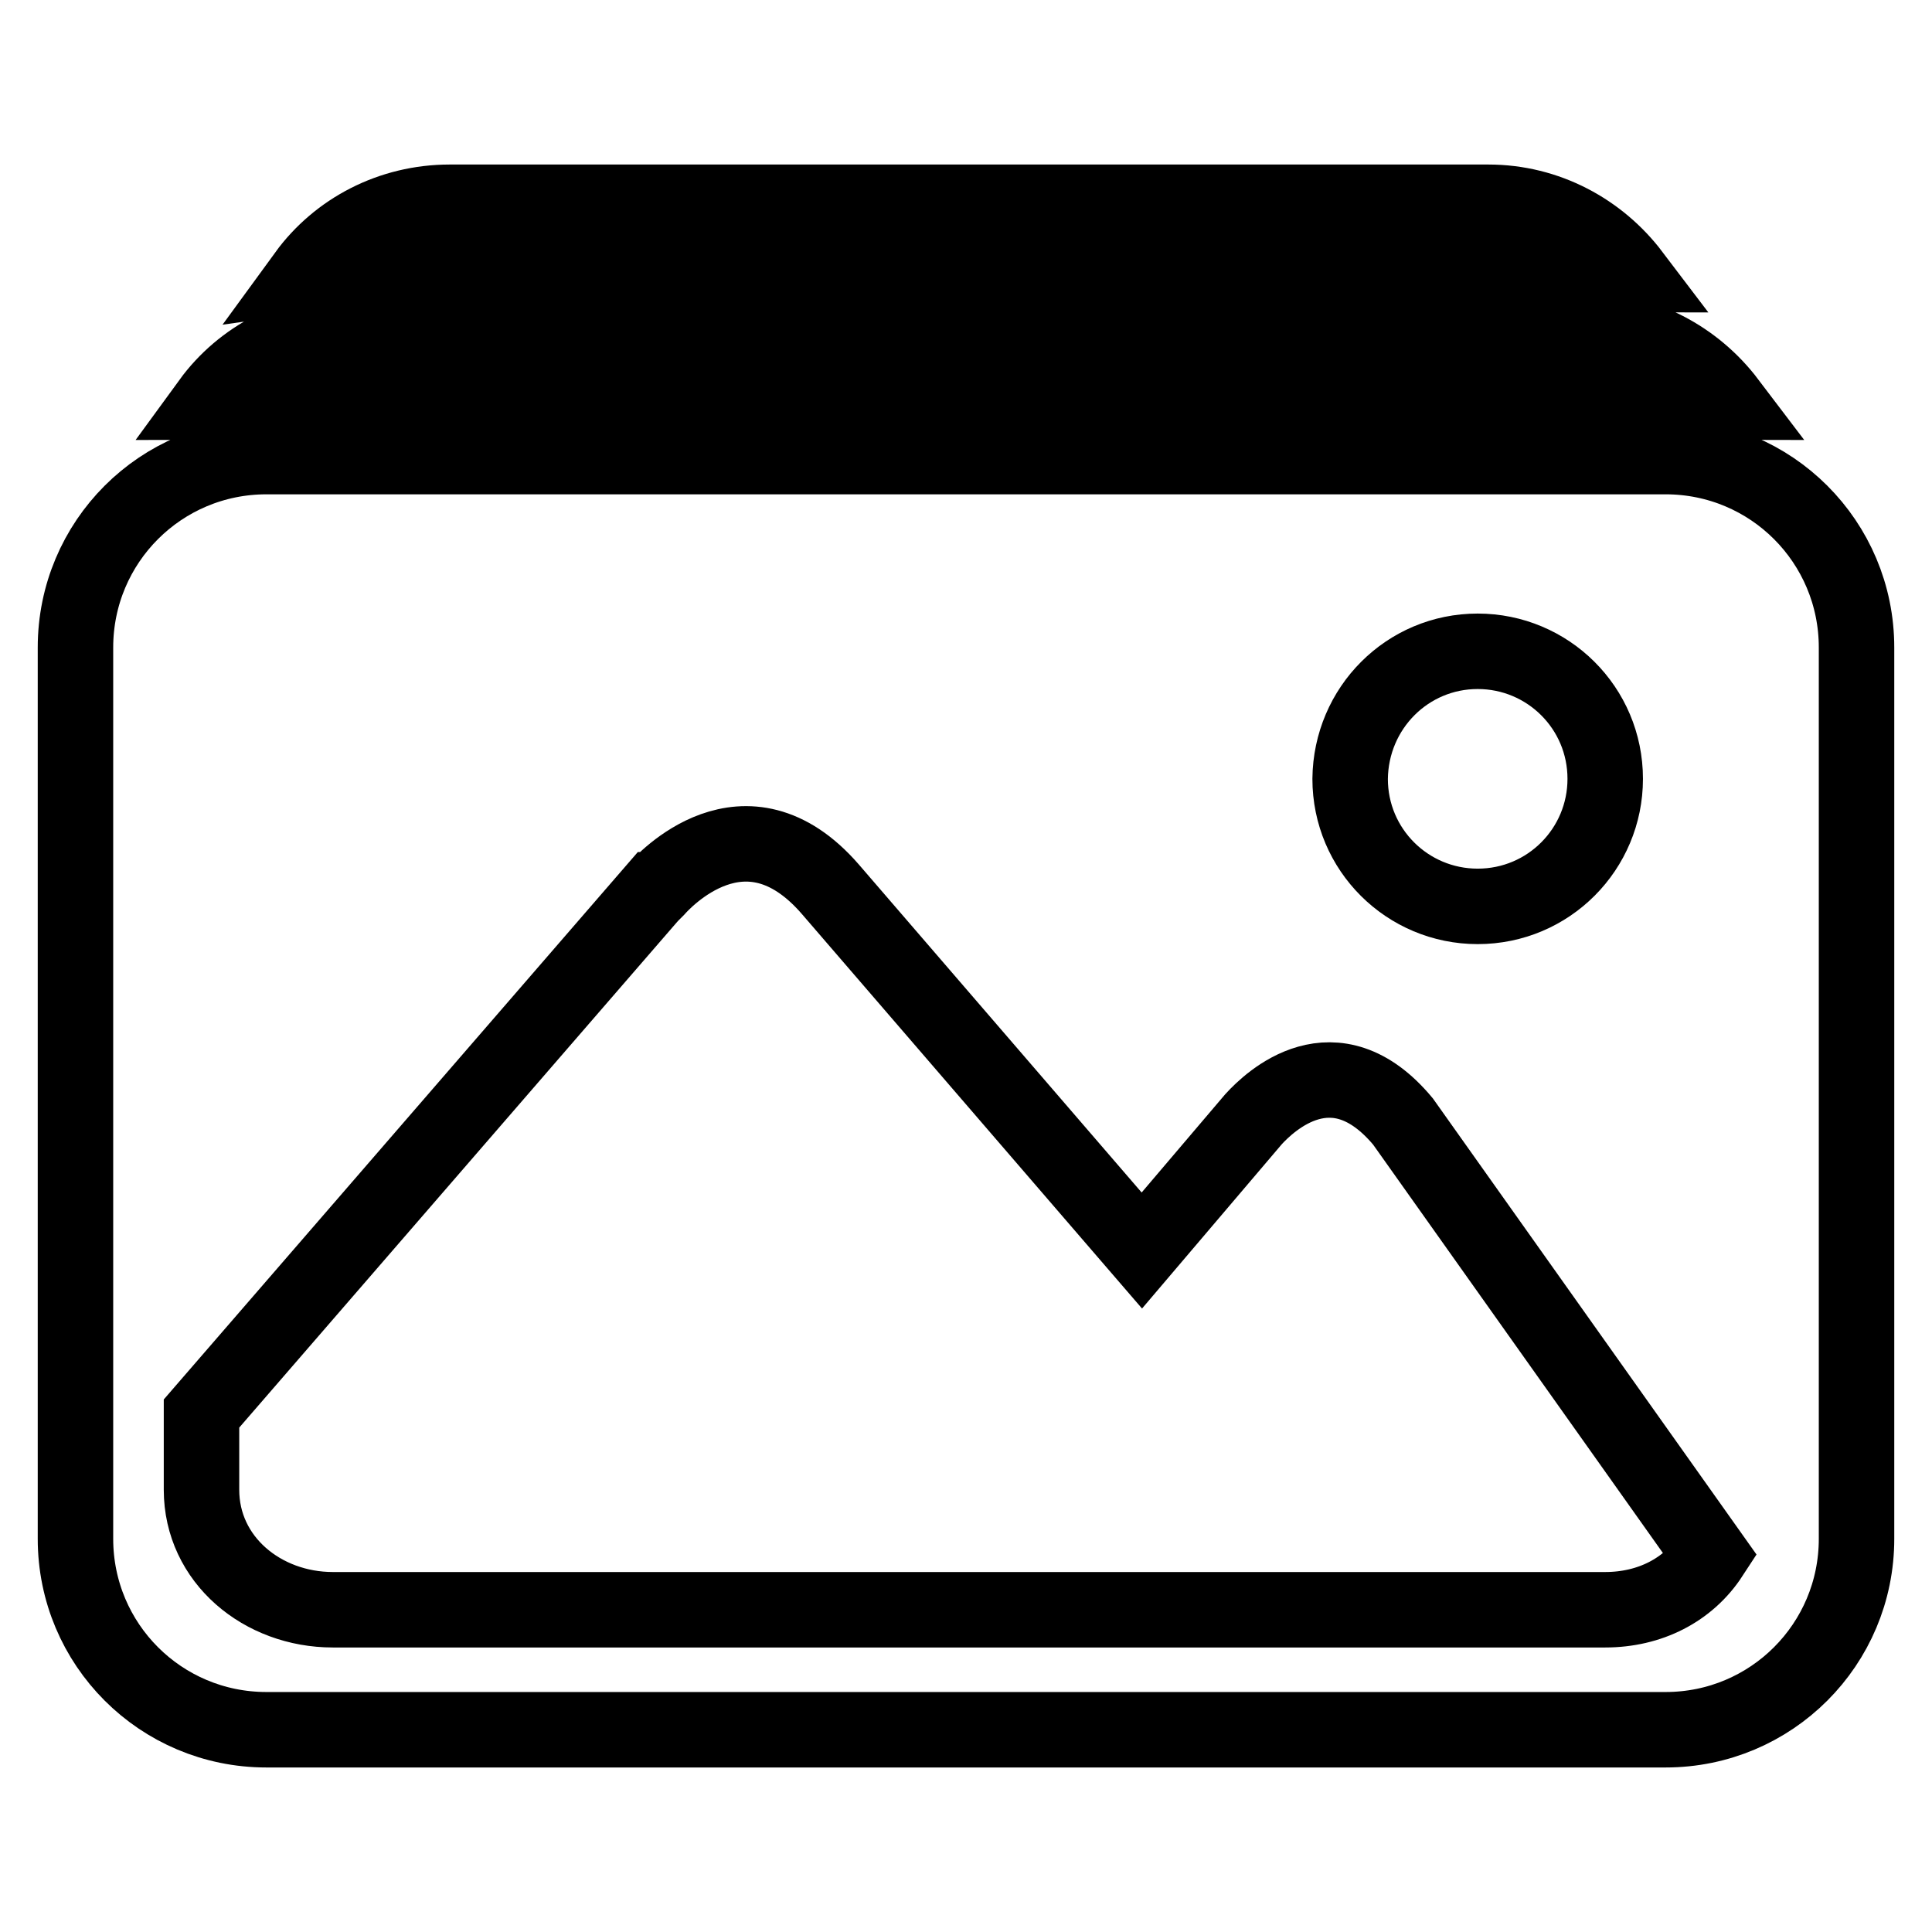<?xml version="1.0" encoding="utf-8"?>
<!-- Svg Vector Icons : http://www.onlinewebfonts.com/icon -->
<!DOCTYPE svg PUBLIC "-//W3C//DTD SVG 1.1//EN" "http://www.w3.org/Graphics/SVG/1.1/DTD/svg11.dtd">
<svg version="1.1" xmlns="http://www.w3.org/2000/svg" xmlns:xlink="http://www.w3.org/1999/xlink" x="0px" y="0px" viewBox="0 0 256 256" enable-background="new 0 0 256 256" xml:space="preserve">
<g> <path stroke-width="10" fill-opacity="0" stroke="#000000"  d="M246,85.8c0-14-11.3-25.3-25.3-25.3H35.3c-14,0-25.3,11.3-25.3,25.3v118.1c0,14,11.3,25.3,25.3,25.3h185.4 c14,0,25.3-11.3,25.3-25.3V85.8L246,85.8z M195.8,86.3c9.3,0,16.9,7.5,16.9,16.9c0,9.3-7.5,16.9-16.9,16.9 c-9.3,0-16.9-7.5-16.9-16.9C179,93.8,186.5,86.3,195.8,86.3L195.8,86.3z M212.7,213.3H44.1c-9.3,0-17.4-6.6-17.4-15.9v-10.1 l60.1-69.4l0.1,0l0.1-0.1c0.8-0.9,11.7-13,23,0l41.3,47.9l14.8-17.4c2.1-2.3,10.7-10.6,19.8,0.3l40.8,57.5 C223.7,210.7,218.6,213.3,212.7,213.3L212.7,213.3z M30.1,53.2h196.6c0.8,0,1.5,0.1,2.3,0.1c-4.4-5.8-11.3-9.6-19.1-9.6H46.9 c-7.8,0-14.8,3.7-19.1,9.6C28.5,53.3,29.3,53.2,30.1,53.2L30.1,53.2z M42.7,36.3h171.3c0.8,0,1.5,0.1,2.3,0.1 c-4.4-5.8-11.3-9.6-19.1-9.6H59.6c-7.8,0-14.8,3.7-19.1,9.6C41.2,36.3,41.9,36.3,42.7,36.3L42.7,36.3z"/></g>
</svg>